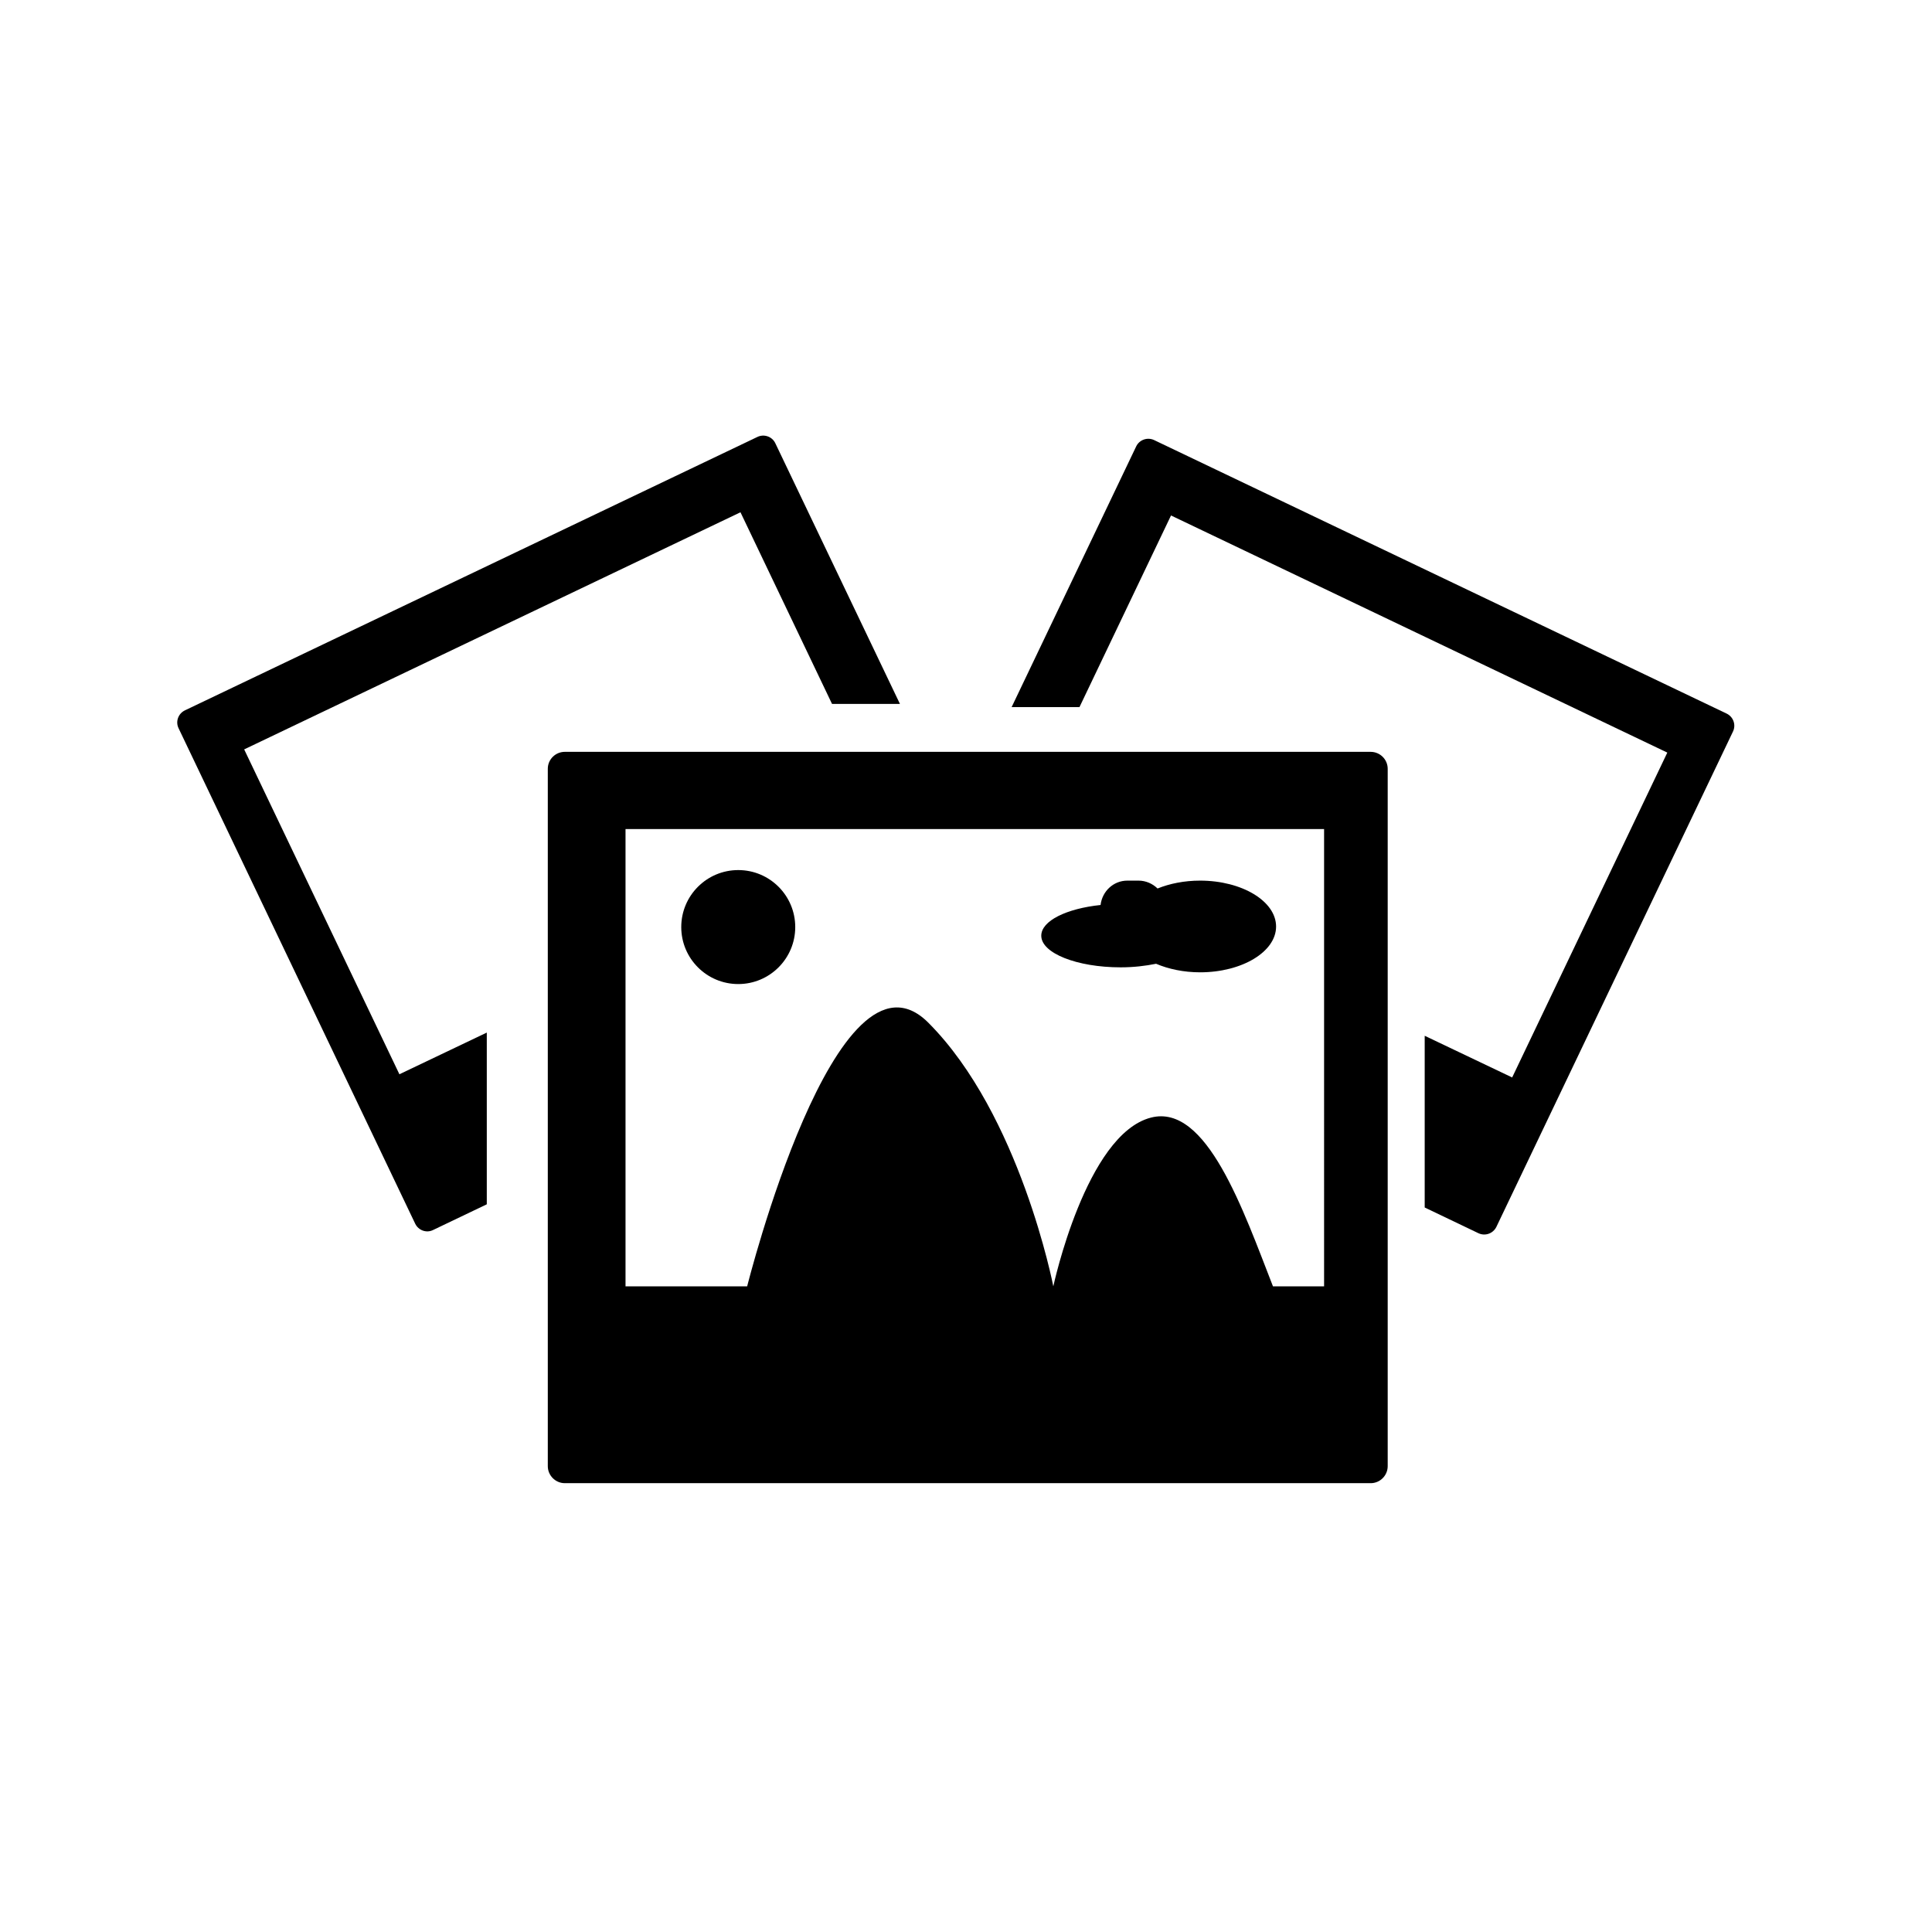 <?xml version="1.0" encoding="utf-8"?>
<!-- Generator: Adobe Illustrator 15.0.0, SVG Export Plug-In . SVG Version: 6.00 Build 0)  -->
<!DOCTYPE svg PUBLIC "-//W3C//DTD SVG 1.1//EN" "http://www.w3.org/Graphics/SVG/1.1/DTD/svg11.dtd">
<svg version="1.1" id="Layer_1" xmlns="http://www.w3.org/2000/svg" xmlns:xlink="http://www.w3.org/1999/xlink" x="0px" y="0px"
	 width="26px" height="26px" viewBox="0 0 26 26" enable-background="new 0 0 26 26" xml:space="preserve">
<g>
	<g>
		<path d="M23.236,9.603l-7.705-3.681c-0.09-0.042-0.197-0.004-0.24,0.084l-1.677,3.51h0.913l1.232-2.579l6.679,3.191L20.35,14.5
			l-1.177-0.561v2.311l0.723,0.346c0.091,0.043,0.197,0.004,0.241-0.084l3.185-6.668C23.365,9.754,23.326,9.646,23.236,9.603z"/>
	</g>
	<g>
		<path d="M2.488,9.56l7.705-3.68c0.09-0.043,0.197-0.005,0.24,0.083l1.678,3.51h-0.914L9.965,6.894l-6.679,3.191l2.089,4.372
			l1.176-0.561v2.311l-0.723,0.346c-0.09,0.045-0.197,0.004-0.24-0.084L2.403,9.8C2.36,9.711,2.398,9.604,2.488,9.56z"/>
	</g>
	<g>
		<path d="M18.445,10.118H7.601c-0.126,0-0.229,0.102-0.229,0.228v9.385c0,0.125,0.103,0.229,0.229,0.229h10.845
			c0.127,0,0.229-0.104,0.229-0.229v-9.385C18.675,10.22,18.572,10.118,18.445,10.118z M17.819,17.311h-0.688
			c-0.4-1.025-0.893-2.463-1.641-2.271c-0.876,0.223-1.315,2.271-1.315,2.271S13.729,15,12.492,13.762
			c-1.238-1.237-2.437,3.549-2.437,3.549H8.418v-6.154h9.401V17.311z"/>
	</g>
	<g>
		<circle cx="9.935" cy="12.476" r="0.767"/>
	</g>
	<g>
		<path d="M15.082,13.018c0.172,0,0.332-0.019,0.476-0.048c0.167,0.071,0.372,0.115,0.592,0.115c0.564,0,1.023-0.276,1.023-0.616
			c0-0.341-0.459-0.618-1.023-0.618c-0.212,0-0.409,0.04-0.572,0.106c-0.067-0.065-0.157-0.106-0.257-0.106h-0.149
			c-0.189,0-0.339,0.144-0.361,0.328c-0.458,0.048-0.798,0.213-0.798,0.413C14.012,12.827,14.491,13.018,15.082,13.018z"/>
	</g>
</g>
</svg>
